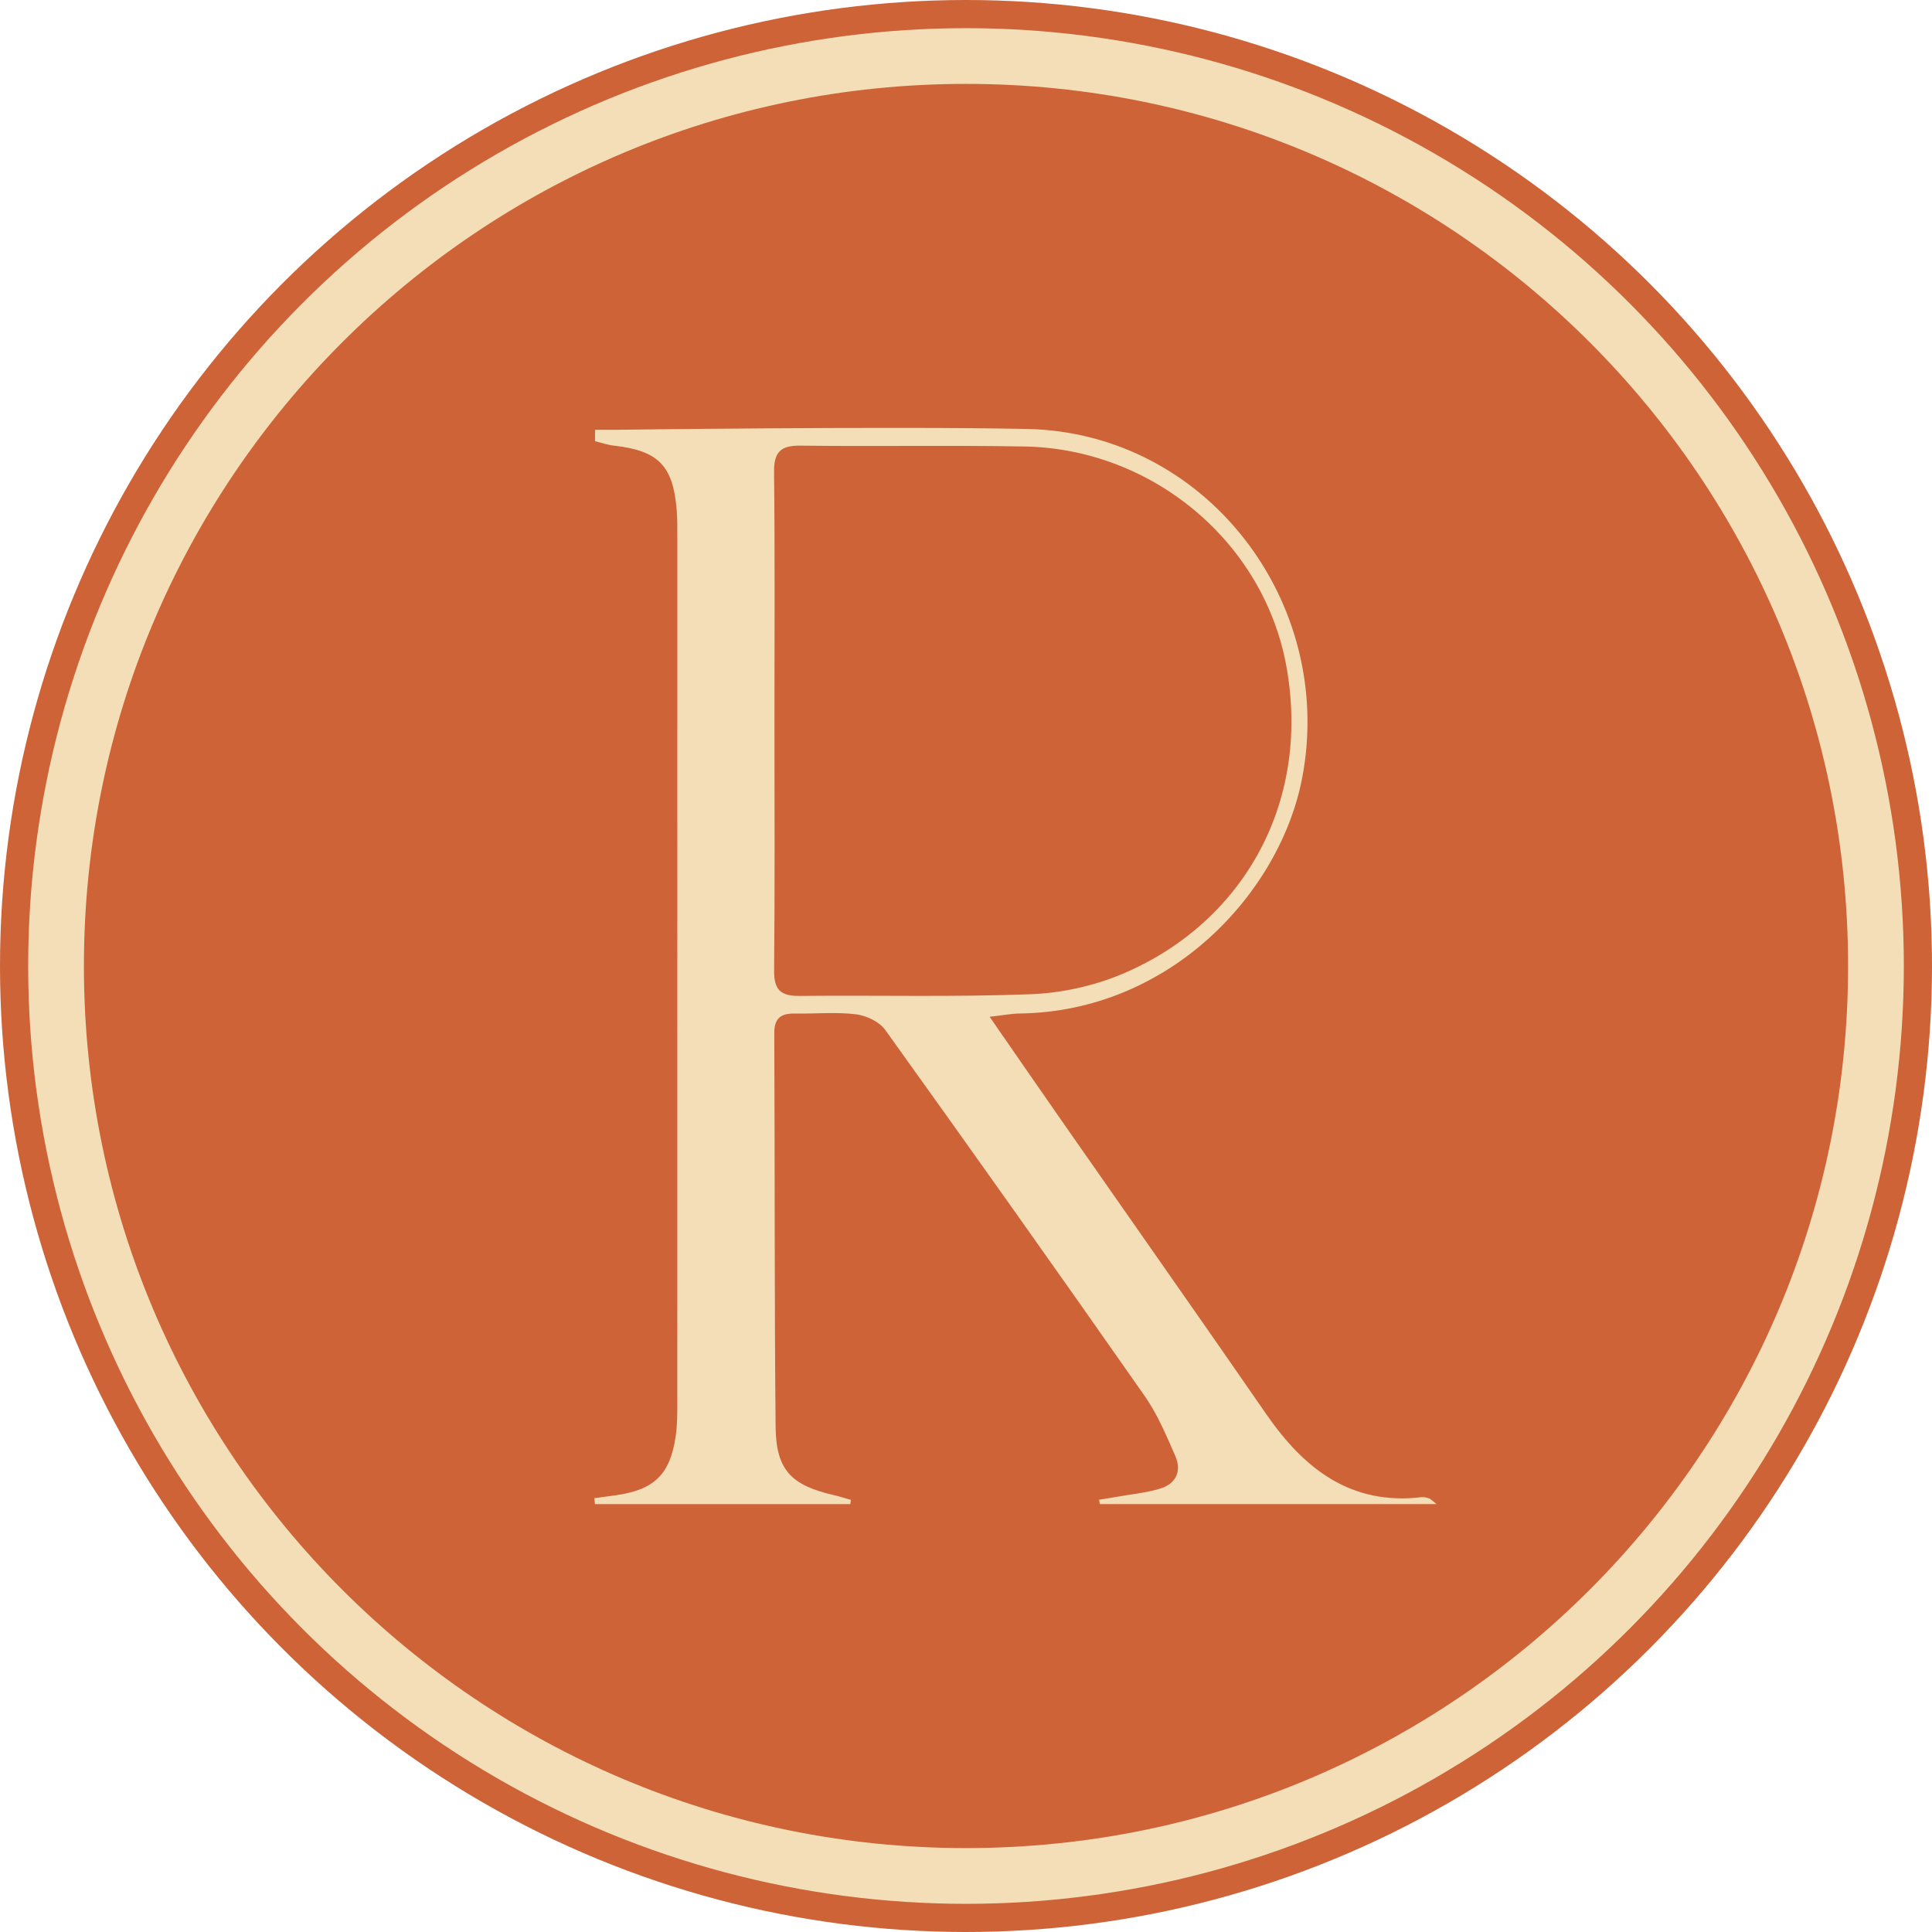 <?xml version="1.0" encoding="UTF-8"?><svg id="Layer_2" xmlns="http://www.w3.org/2000/svg" viewBox="0 0 68.586 68.586"><defs><style>.cls-1{stroke:#ce6337;}.cls-1,.cls-2{fill:#f3deb7;}.cls-3{fill:#ce6337;}</style></defs><g id="Layer_1-2"><circle class="cls-1" cx="34.293" cy="34.293" r="33.793"/><path class="cls-3" d="M34.293,65.607c17.294,0,31.314-14.02,31.314-31.314S51.587,2.978,34.293,2.978,2.979,16.998,2.979,34.293s14.02,31.314,31.314,31.314"/><path class="cls-2" d="M27.493,25.568c0,2.963.017,5.926-.012,8.888-.007.685.236.906.901.899,2.736-.029,5.474.045,8.206-.06,1.094-.042,2.238-.293,3.246-.716,4.191-1.762,6.703-5.946,5.843-10.866-.782-4.469-4.772-7.784-9.313-7.863-2.648-.047-5.299.004-7.948-.03-.716-.009-.944.234-.937.947.033,2.933.014,5.867.014,8.801M30.187,53.397h-9.067c-.007-.07-.014-.141-.021-.211.261-.036.522-.069.782-.107,1.353-.197,1.912-.743,2.107-2.101.056-.396.056-.803.056-1.205.002-10.238.002-20.475.001-30.713,0-.316.003-.634-.022-.948-.128-1.586-.651-2.114-2.234-2.293-.226-.026-.445-.103-.667-.156.001-.096.003-.405.003-.405h.742s9.734-.13,14.597-.03c6.348.132,10.944,6.133,9.768,12.363-.773,4.095-4.689,8.318-10.028,8.388-.301.004-.601.064-1.072.117.924,1.333,1.748,2.53,2.579,3.722,2.414,3.461,4.842,6.913,7.242,10.385,1.343,1.942,2.998,3.246,5.527,2.946.082-.009.171.018.252.044.048.016.085.062.267.202h-11.955c-.009-.051-.019-.103-.028-.154.218-.036.436-.069.653-.108.506-.09,1.024-.139,1.513-.286.563-.17.778-.617.543-1.155-.32-.731-.634-1.485-1.088-2.133-3.045-4.352-6.117-8.685-9.214-13-.209-.291-.672-.507-1.042-.552-.709-.086-1.437-.014-2.156-.026-.485-.008-.74.146-.738.693.022,4.658.002,9.317.047,13.976.015,1.534.552,2.077,2.057,2.424.208.048.411.114.617.172-.007.05-.014.101-.021.151"/></g></svg>